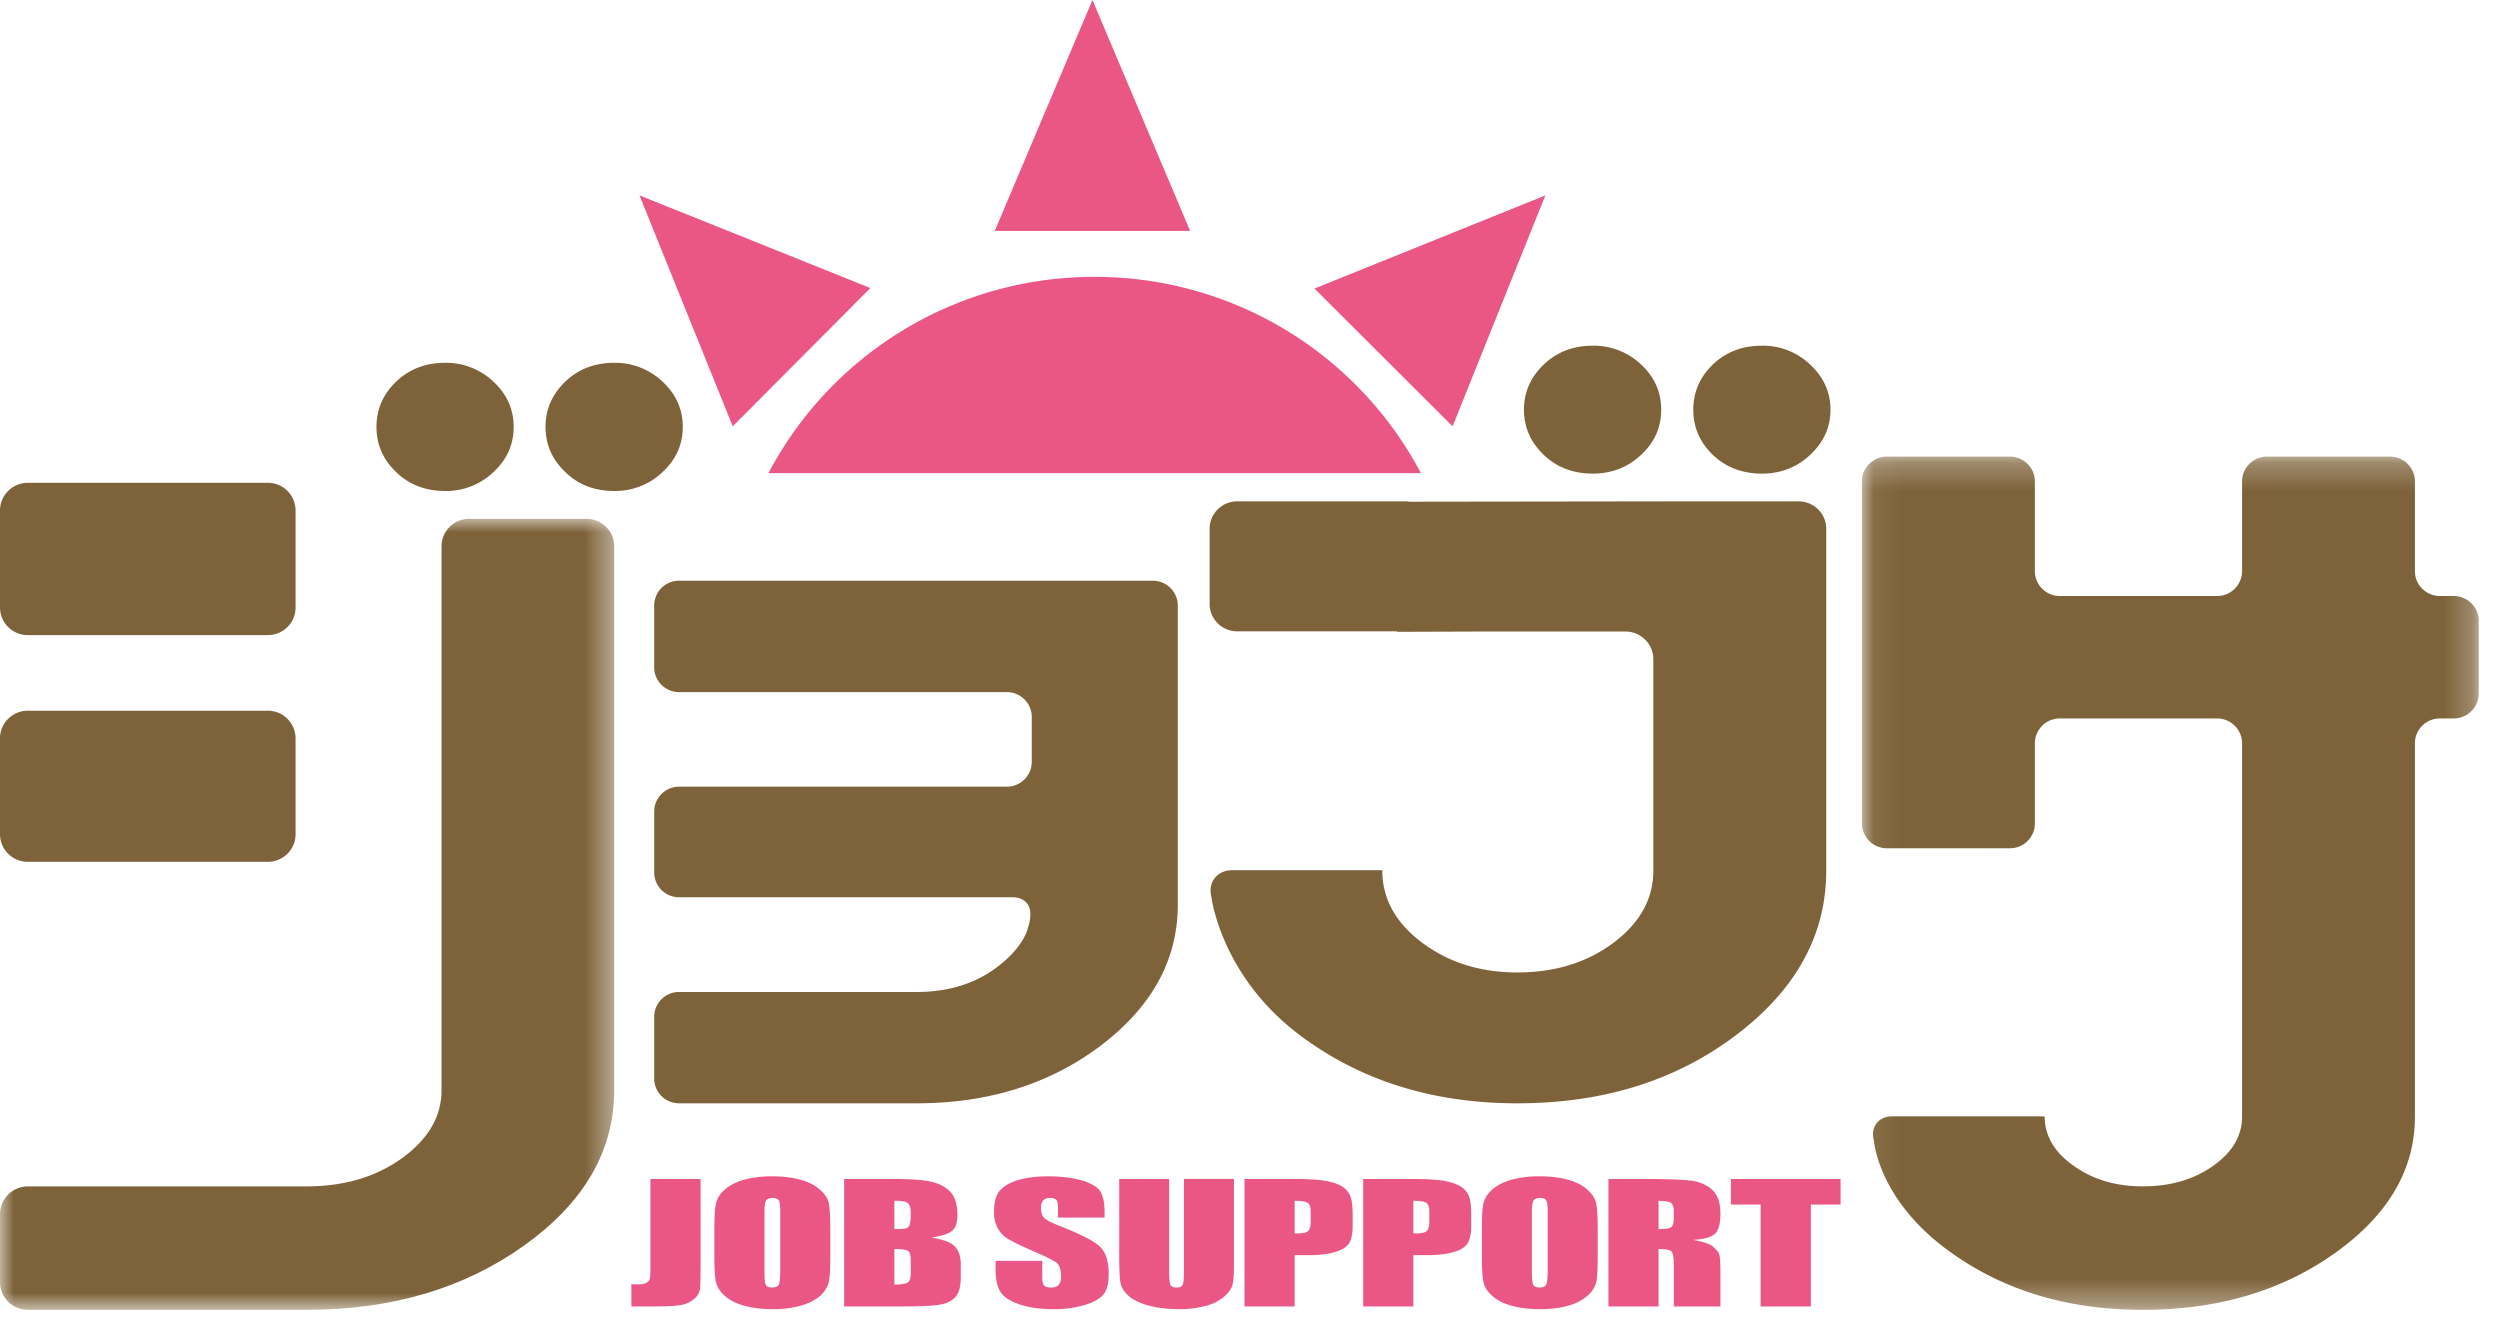 <svg xmlns="http://www.w3.org/2000/svg" xmlns:xlink="http://www.w3.org/1999/xlink" width="92" height="49"><title>ジョブサ</title><defs><path id="a" d="M0 .004h22.603v29.11H0z"/><path id="c" d="M.065.247h22.699v31.399H.065z"/></defs><g fill="none" fill-rule="evenodd"><path fill="#EA5785" d="M40.283 10.189a13.54 13.54 0 0 0-12.005 7.223H52.29a13.554 13.554 0 0 0-12.007-7.223M40.202 0l-3.595 8.498h7.19zM56.87 7.19l-8.497 3.429 5.082 5.07zM32.03 10.6l-8.497-3.41 3.432 8.499z"/><path fill="#7E633A" d="M37.817 34.18s-.136.65-1.087 1.381c-.822.636-1.826.944-2.998.944h-8.74a.913.913 0 0 0-.917.91v2.279c0 .496.409.908.916.908h8.74c2.642 0 4.912-.712 6.785-2.13 1.878-1.426 2.827-3.156 2.827-5.18V22.278a.92.92 0 0 0-.918-.908H24.99a.914.914 0 0 0-.916.908v2.283c0 .496.409.909.916.909h12.064c.5 0 .915.409.915.911v1.661a.915.915 0 0 1-.915.908H24.991a.915.915 0 0 0-.916.91v2.249c0 .502.409.91.916.91h12.266s.969-.051.56 1.16"/><g transform="translate(0 19.088)"><mask id="b" fill="#fff"><use xlink:href="#a"/></mask><path fill="#7E633A" d="M21.58.004h-4.318c-.56 0-1.014.454-1.014 1.009v20.021c0 .968-.486 1.798-1.45 2.495-.961.694-2.13 1.042-3.517 1.042H1.022c-.56 0-1.022.459-1.022 1.016v2.514c0 .558.462 1.013 1.022 1.013h10.259c3.128 0 5.794-.787 8.008-2.368 2.206-1.58 3.314-3.482 3.314-5.712V1.013c0-.555-.459-1.01-1.022-1.01" mask="url(#b)"/></g><path fill="#7E633A" d="M10.877 22.36c0 .558-.457 1.012-1.023 1.012H1.023A1.02 1.02 0 0 1 0 22.36v-3.58c0-.555.462-1.013 1.023-1.013h8.831a1.02 1.02 0 0 1 1.023 1.013v3.58Zm0 8.347c0 .552-.457 1.008-1.023 1.008H1.023A1.02 1.02 0 0 1 0 30.707v-3.54c0-.557.462-1.013 1.023-1.013h8.831a1.02 1.02 0 0 1 1.023 1.013v3.54Zm47.734-13.278c.69 0 1.289-.228 1.784-.692.496-.461.737-1.014.737-1.66 0-.646-.241-1.197-.737-1.66a2.518 2.518 0 0 0-1.784-.695c-.717 0-1.318.23-1.802.694-.484.464-.727 1.015-.727 1.662 0 .645.243 1.198.727 1.66.484.463 1.085.69 1.802.69m6.225.001c.692 0 1.285-.228 1.78-.692.494-.461.746-1.014.746-1.66 0-.646-.252-1.197-.746-1.66a2.508 2.508 0 0 0-1.78-.695c-.721 0-1.32.23-1.805.694-.479.464-.718 1.015-.718 1.662 0 .645.239 1.198.718 1.66.485.463 1.084.69 1.805.69m-48.456.64a2.52 2.52 0 0 0 1.781-.697c.496-.464.742-1.015.742-1.66 0-.644-.246-1.2-.742-1.665a2.536 2.536 0 0 0-1.781-.695c-.721 0-1.323.234-1.804.695-.484.466-.722 1.02-.722 1.665s.238 1.196.722 1.66c.48.465 1.083.697 1.804.697m6.223 0a2.52 2.52 0 0 0 1.781-.697c.497-.464.742-1.015.742-1.66 0-.644-.245-1.2-.742-1.665a2.535 2.535 0 0 0-1.781-.695c-.722 0-1.324.234-1.802.695-.485.466-.725 1.02-.725 1.665s.24 1.196.725 1.66c.478.465 1.08.697 1.802.697m39.54.381h4.04c.563 0 1.023.451 1.023 1.008V32.03c0 2.366-1.102 4.384-3.317 6.06-2.211 1.675-4.89 2.512-8.053 2.512-3.124 0-5.789-.844-8.005-2.511-2.91-2.182-3.253-5.09-3.253-5.09-.135-.538.216-.978.773-.978h5.518v.007c0 1.047.494 1.934 1.469 2.663.98.732 2.147 1.093 3.498 1.093 1.38 0 2.565-.36 3.54-1.093.977-.73 1.467-1.616 1.467-2.663v-7.777c0-.555-.462-1.012-1.023-1.012h-5.436l-2.975.01v-.017h-5.88c-.56 0-1.014-.458-1.014-1.007v-2.77c0-.557.455-1.008 1.014-1.008h6.306v.014l10.308-.014Z"/><g transform="translate(68.454 16.556)"><mask id="d" fill="#fff"><use xlink:href="#c"/></mask><path fill="#7E633A" d="M3.362 29.55C.642 27.626.505 25.407.505 25.407c-.138-.486.173-.883.677-.883h5.445l.164.009c0 .705.354 1.311 1.062 1.81.708.506 1.551.759 2.545.759 1.023 0 1.89-.253 2.598-.76.706-.498 1.058-1.104 1.058-1.81V10.79a.918.918 0 0 0-.917-.907H7.344a.917.917 0 0 0-.915.907v2.96c0 .503-.414.91-.915.91H.989a.917.917 0 0 1-.924-.91V1.157c0-.5.415-.91.924-.91h4.525c.501 0 .915.41.915.91v3.31c0 .497.414.91.915.91h5.793a.919.919 0 0 0 .917-.91v-3.31c0-.5.416-.91.92-.91h4.524c.503 0 .917.41.917.91v3.31c0 .497.41.91.918.91h.507c.507 0 .924.412.924.908v2.688c0 .498-.417.91-.924.91h-.507a.915.915 0 0 0-.918.907v13.744c0 1.952-.98 3.622-2.931 5.015-1.959 1.398-4.32 2.097-7.086 2.097-2.738 0-5.078-.699-7.036-2.097" mask="url(#d)"/></g><path fill="#EA5785" d="M25.782 43.387v3.135c0 .47-.007.772-.02.905a.574.574 0 0 1-.205.363.99.99 0 0 1-.474.23c-.21.039-.518.057-.925.057h-.924v-.818c.115.005.193.005.241.005a.714.714 0 0 0 .315-.057c.073-.046.115-.099.125-.16.015-.062.02-.182.02-.36v-3.3h1.847Zm2.931 1.205c0-.22-.02-.357-.054-.416-.037-.063-.112-.092-.23-.092a.338.338 0 0 0-.222.072c-.049.05-.074.196-.074.436v2.193c0 .273.016.438.053.503.032.065.111.092.232.092.126 0 .204-.033.241-.11.035-.071.054-.245.054-.52v-2.158Zm1.843 1.543c0 .47-.013.807-.047 1-.033.197-.141.373-.311.538-.184.16-.42.288-.724.374a3.74 3.74 0 0 1-1.047.13c-.38 0-.725-.041-1.028-.123-.3-.082-.544-.202-.73-.372a.992.992 0 0 1-.33-.532c-.035-.195-.051-.537-.051-1.015v-.807c0-.469.016-.801.05-.995a.945.945 0 0 1 .317-.54c.177-.162.416-.288.713-.376a3.835 3.835 0 0 1 1.06-.128c.375 0 .716.041 1.02.123.304.08.546.205.728.37.188.16.3.344.333.533.028.197.047.534.047 1.013v.807Zm2.357-.172v1.314c.256-.006.421-.033.498-.084.068-.047.105-.166.105-.355V46.4c0-.201-.03-.324-.096-.363-.063-.046-.236-.071-.507-.075Zm0-1.773v1.04h.18c.182 0 .3-.026.345-.088.054-.06.078-.227.078-.508 0-.144-.024-.25-.065-.306a.246.246 0 0 0-.158-.11 1.818 1.818 0 0 0-.38-.028Zm-1.85-.803h1.845c.577 0 1.023.03 1.32.091.297.06.543.18.724.361.185.181.28.476.28.882 0 .275-.064.466-.199.576-.13.11-.385.188-.762.245.424.068.709.17.86.321.151.149.226.375.226.679v.434c0 .317-.049.554-.16.706-.109.151-.286.255-.525.312-.24.056-.73.083-1.472.083h-2.136v-4.69Zm9.587 1.421h-1.716v-.347c0-.164-.023-.269-.066-.311-.047-.041-.117-.066-.22-.066a.351.351 0 0 0-.253.086.389.389 0 0 0-.086.272c0 .16.033.28.098.357.06.078.236.175.522.287.821.323 1.34.584 1.55.794.218.206.321.537.321 1.001 0 .332-.057.579-.179.737-.117.156-.347.29-.686.401a3.987 3.987 0 0 1-1.184.157c-.49 0-.914-.061-1.264-.185-.345-.123-.577-.28-.683-.472-.113-.19-.166-.462-.166-.812V46.4h1.717v.568c0 .176.02.289.067.339.05.05.137.074.261.074.121 0 .213-.028.274-.094a.418.418 0 0 0 .09-.284c0-.276-.054-.456-.173-.54-.116-.084-.402-.23-.863-.425-.455-.203-.759-.35-.91-.444a.993.993 0 0 1-.37-.374 1.16 1.16 0 0 1-.15-.614c0-.36.068-.622.209-.788.139-.162.361-.297.671-.39.31-.094.691-.139 1.126-.139.48 0 .89.055 1.23.152.33.102.558.23.662.387.113.156.17.423.17.795v.185Zm4.76-1.421v3.135c0 .354-.016.605-.052.748-.033.145-.136.293-.312.449a1.7 1.7 0 0 1-.685.34 3.61 3.61 0 0 1-.99.117c-.424 0-.804-.05-1.128-.139-.321-.092-.566-.214-.723-.361-.16-.15-.258-.306-.285-.47-.03-.165-.048-.515-.048-1.041v-2.778h1.84v3.52c0 .201.022.338.057.392.036.056.104.082.207.082.114 0 .19-.028.226-.094.034-.064.053-.208.053-.441v-3.46h1.84Zm2.234.803v1.196c.053.003.1.003.139.003.17 0 .285-.03.35-.082.064-.057.101-.176.101-.348v-.382c0-.166-.037-.264-.113-.314-.075-.049-.24-.073-.477-.073Zm-1.847-.803h1.863c.504 0 .889.027 1.156.075.275.052.479.13.612.226.136.1.228.223.276.362.046.14.074.359.074.65v.41c0 .3-.05.517-.14.656-.096.135-.267.24-.518.31-.252.077-.579.114-.982.114h-.494v1.887h-1.847v-4.69Zm6.214.803v1.196c.052.003.1.003.133.003.17 0 .29-.03.356-.082.064-.057.099-.176.099-.348v-.382c0-.166-.04-.264-.115-.314-.076-.049-.236-.073-.473-.073Zm-1.846-.803h1.855c.502 0 .895.027 1.163.075.267.052.473.13.608.226.14.1.232.223.279.362.048.14.07.359.07.65v.41c0 .3-.048.517-.14.656-.093.135-.26.24-.513.31-.251.077-.579.114-.98.114h-.496v1.887h-1.846v-4.69Zm6.79 1.205c0-.22-.018-.357-.053-.416-.04-.063-.12-.092-.228-.092-.1 0-.169.025-.222.072-.052.05-.079.196-.079.436v2.193c0 .273.022.438.055.503.031.065.11.092.235.092.12 0 .203-.033.239-.11.035-.071.053-.245.053-.52v-2.158Zm1.842 1.543c0 .47-.016.807-.042 1-.037.197-.144.373-.321.538a1.8 1.8 0 0 1-.717.374c-.302.089-.651.13-1.054.13-.381 0-.72-.041-1.021-.123-.307-.082-.549-.202-.731-.372-.188-.163-.295-.343-.325-.532-.038-.195-.053-.537-.053-1.015v-.807c0-.469.011-.801.045-.995a.984.984 0 0 1 .317-.54c.182-.162.417-.288.715-.376a3.823 3.823 0 0 1 1.053-.128c.388 0 .722.041 1.027.123.302.08.545.205.73.37.18.16.294.344.325.533.036.197.052.534.052 1.013v.807Zm2.238-1.945v1.04c.211 0 .35-.015.438-.05.082-.043.123-.163.123-.368v-.26c0-.148-.04-.245-.123-.297-.075-.041-.227-.065-.438-.065Zm-1.845-.803h1.308c.867 0 1.46.025 1.77.065.302.047.558.164.752.34.193.187.292.477.292.877 0 .367-.071.61-.204.737-.142.126-.41.199-.812.222.364.06.608.14.735.24.124.106.205.195.232.279.033.083.049.316.049.695v1.235h-1.716V46.52c0-.25-.031-.405-.088-.466-.06-.06-.216-.09-.473-.09v2.114H59.19v-4.69Zm8.543 0v.941H66.64v3.75h-1.85v-3.75h-1.092v-.941z"/></g></svg>